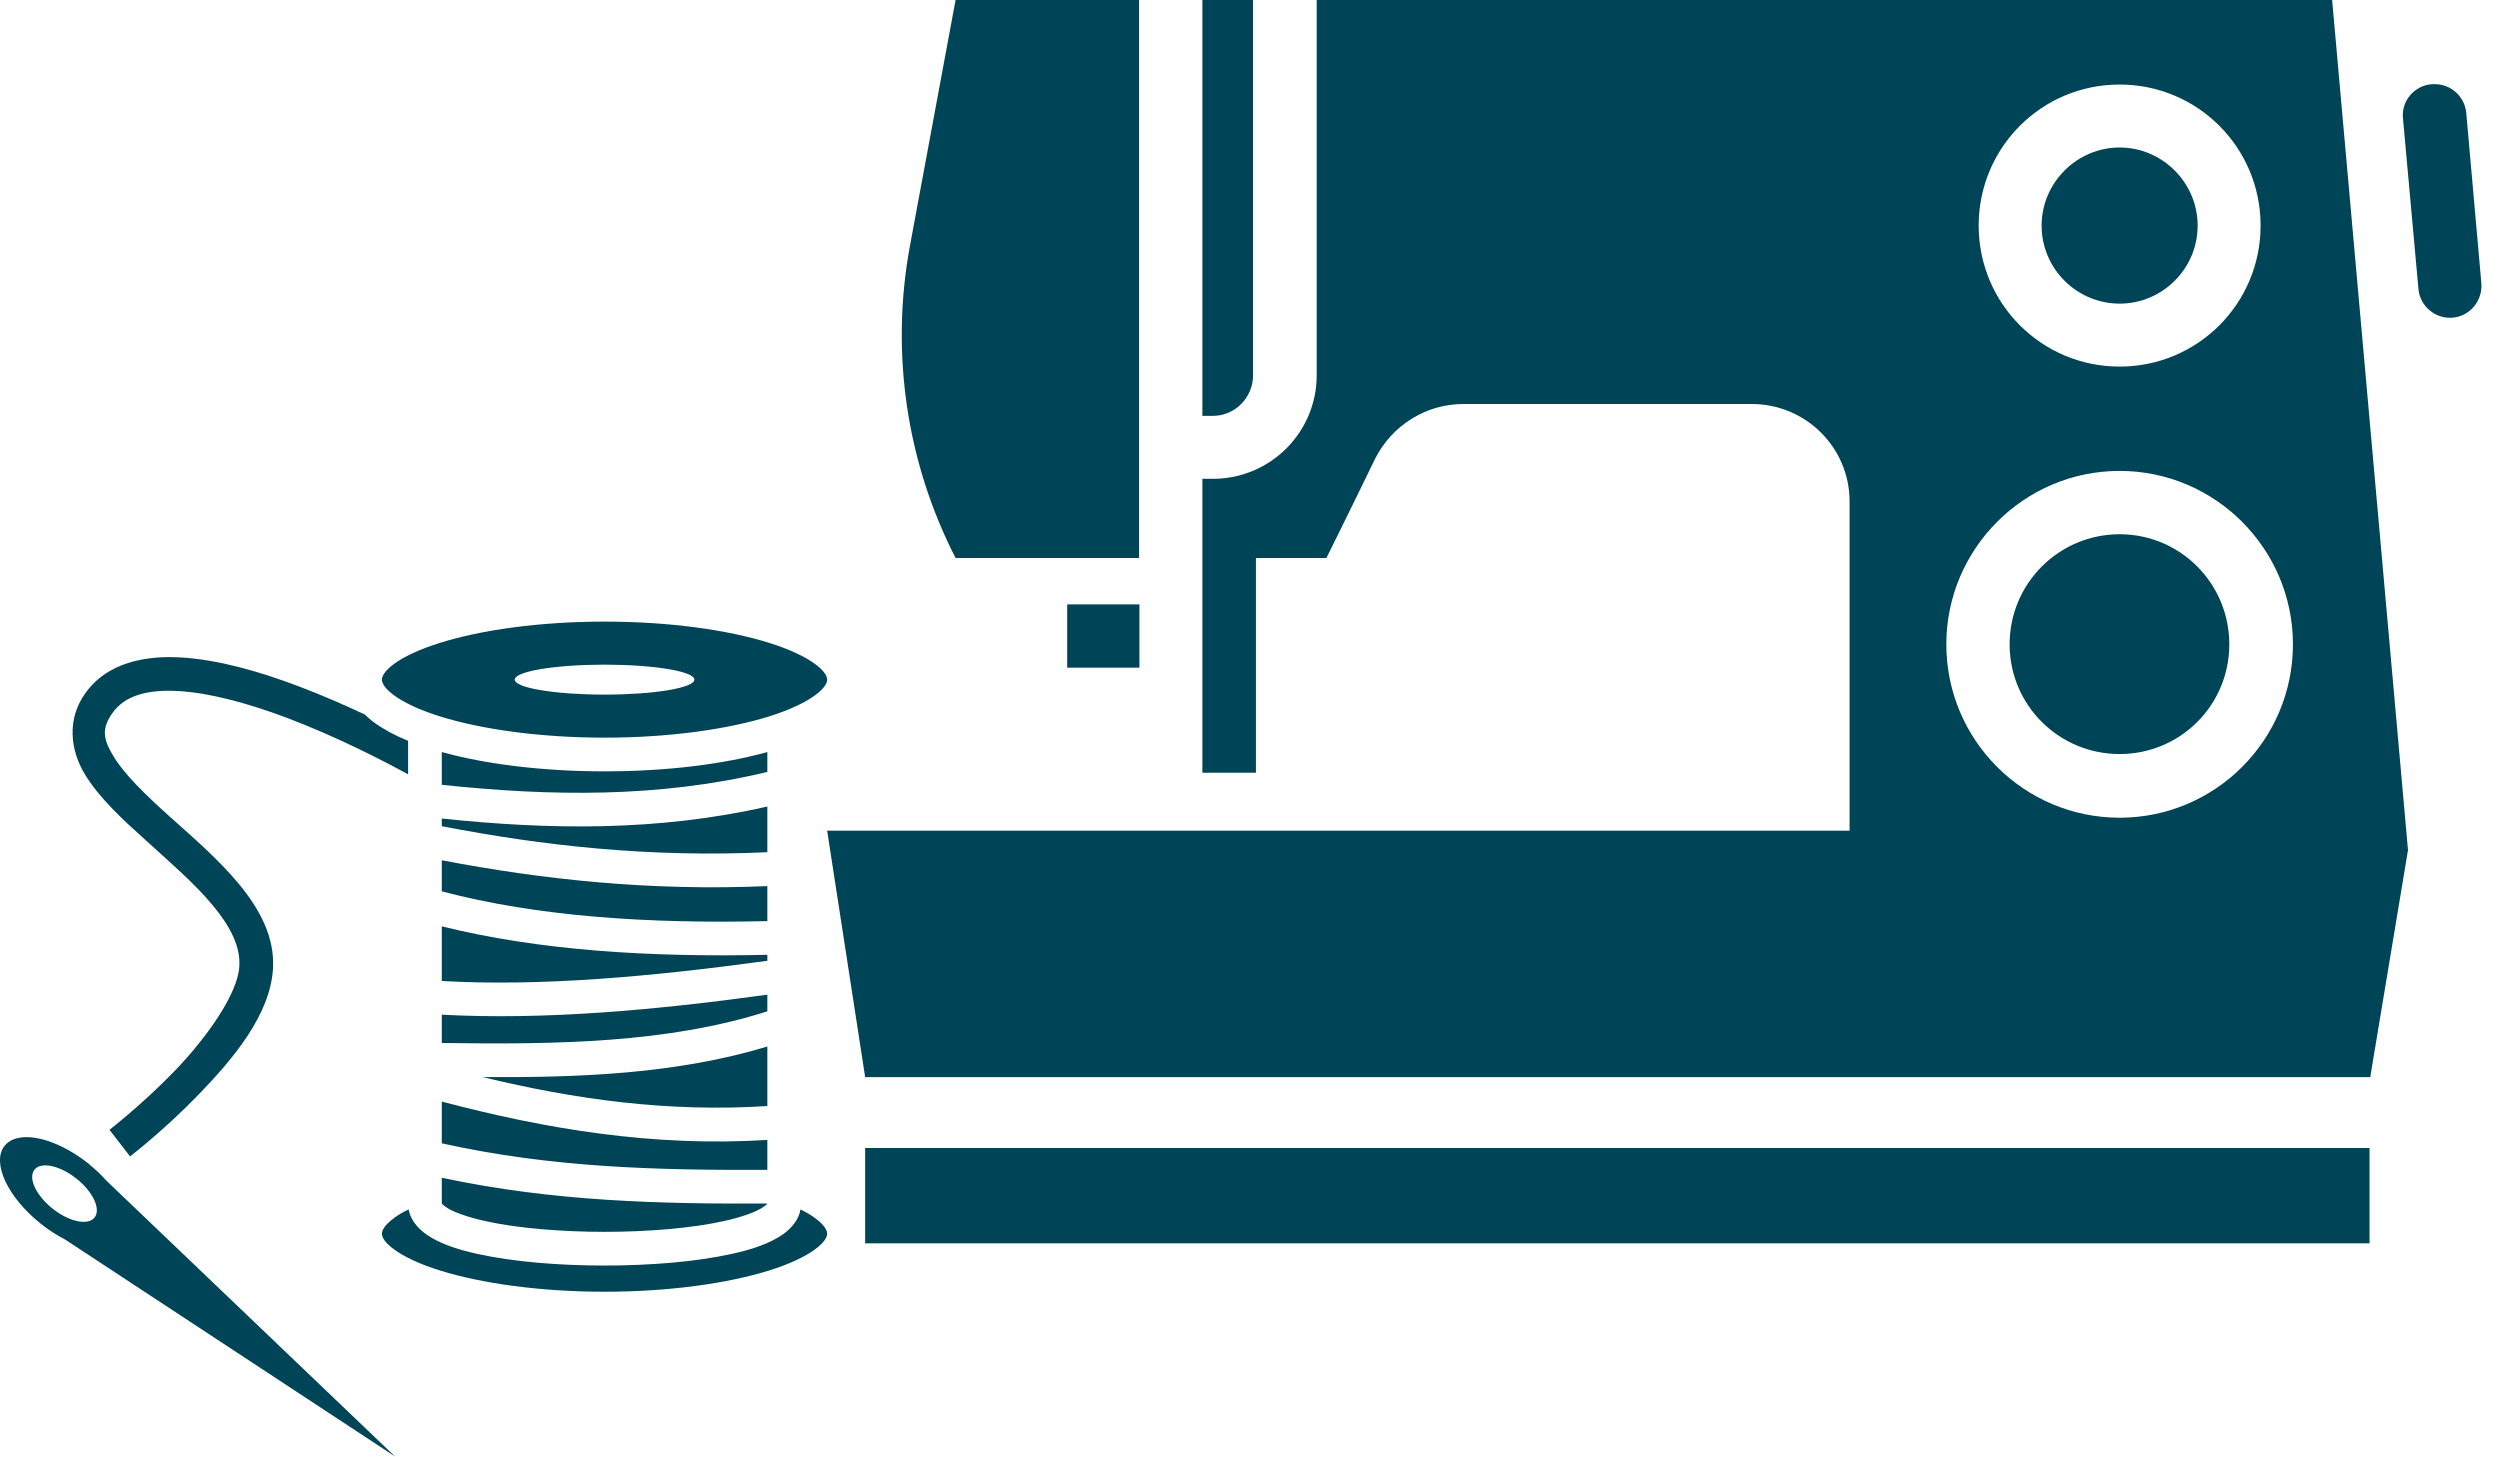 <svg width="115" height="67" viewBox="0 0 115 67" fill="none" xmlns="http://www.w3.org/2000/svg">
<path d="M27.81 28.594C30.788 28.594 33.479 28.977 35.366 29.567C36.309 29.862 37.049 30.213 37.497 30.546C37.946 30.877 38.049 31.123 38.049 31.263C38.049 31.403 37.946 31.649 37.497 31.98C37.049 32.313 36.309 32.664 35.366 32.959C33.479 33.545 30.788 33.932 27.81 33.932C24.832 33.932 22.138 33.545 20.253 32.959C19.306 32.664 18.566 32.313 18.119 31.98C17.671 31.649 17.568 31.403 17.568 31.263C17.568 31.123 17.671 30.877 18.119 30.546C18.566 30.213 19.306 29.862 20.253 29.567C22.138 28.977 24.832 28.594 27.81 28.594ZM7.661 30.228C7.876 30.228 8.091 30.228 8.307 30.242C10.045 30.341 11.947 30.893 13.738 31.57C14.813 31.977 15.846 32.43 16.776 32.865C16.905 32.994 17.051 33.114 17.198 33.226C17.637 33.545 18.162 33.829 18.773 34.079V35.62C17.611 34.983 15.493 33.889 13.195 33.02C11.483 32.374 9.684 31.873 8.221 31.789C6.757 31.705 5.733 32.005 5.174 32.796C4.657 33.528 4.743 34.01 5.234 34.811C5.716 35.611 6.68 36.55 7.773 37.532C8.857 38.505 10.054 39.529 10.992 40.666C11.93 41.803 12.645 43.094 12.558 44.558C12.429 46.694 10.716 48.717 9.124 50.362C7.541 51.998 5.983 53.195 5.983 53.195L5.036 51.972C5.036 51.972 6.516 50.827 8.014 49.285C9.512 47.735 10.932 45.721 11.009 44.463V44.455C11.069 43.568 10.613 42.638 9.796 41.656C8.978 40.666 7.833 39.676 6.732 38.677C5.63 37.687 4.571 36.714 3.9 35.611C3.237 34.509 3.065 33.097 3.917 31.899C4.761 30.702 6.163 30.255 7.661 30.228ZM27.81 30.574C26.714 30.574 25.663 30.647 24.889 30.776C24.114 30.905 23.679 31.08 23.679 31.263C23.679 31.446 24.114 31.621 24.889 31.75C25.663 31.879 26.714 31.952 27.81 31.952C28.906 31.952 29.956 31.879 30.731 31.75C31.506 31.621 31.941 31.446 31.941 31.263C31.941 31.08 31.506 30.905 30.731 30.776C29.956 30.647 28.906 30.574 27.81 30.574ZM35.298 34.595V35.508C30.28 36.714 25.314 36.628 20.322 36.102V34.595C22.353 35.155 24.961 35.482 27.81 35.482C30.668 35.482 33.265 35.155 35.298 34.595ZM35.298 37.101V39.202C29.884 39.452 24.995 38.909 20.322 38.005V37.652C25.236 38.169 30.22 38.255 35.298 37.101ZM20.322 39.572C24.97 40.459 29.884 40.993 35.298 40.761V42.371C29.79 42.5 24.694 42.156 20.322 41.002V39.572ZM20.322 42.612C24.797 43.723 29.884 44.041 35.298 43.921V44.196C30.005 44.92 24.901 45.385 20.322 45.126V42.612ZM35.298 45.755V46.521C30.71 47.985 25.581 48.054 20.322 47.977V46.676C24.978 46.926 30.065 46.478 35.298 45.755ZM35.298 48.14V50.878C30.762 51.171 26.45 50.577 22.198 49.544C26.674 49.578 31.141 49.397 35.298 48.14ZM20.322 50.672C25.116 51.938 30.056 52.764 35.298 52.437V53.815C30.34 53.832 25.417 53.728 20.322 52.592V50.672ZM1.24 52.308C1.645 52.313 2.115 52.426 2.608 52.639C3.101 52.851 3.602 53.154 4.063 53.522C4.069 53.525 4.075 53.528 4.081 53.53L4.132 53.582C4.41 53.81 4.669 54.056 4.898 54.314L18.17 66.998L2.996 57.018C2.61 56.821 2.227 56.572 1.869 56.286C1.139 55.704 0.554 55.001 0.242 54.331C-0.069 53.661 -0.082 53.079 0.207 52.712C0.417 52.444 0.775 52.304 1.24 52.308ZM2.11 53.608C2.107 53.608 2.104 53.608 2.101 53.608C1.869 53.605 1.69 53.674 1.585 53.806C1.513 53.897 1.477 54.015 1.48 54.155C1.483 54.294 1.525 54.451 1.602 54.617C1.68 54.784 1.792 54.956 1.932 55.124C2.072 55.292 2.238 55.453 2.419 55.597C2.784 55.888 3.192 56.095 3.553 56.172C3.915 56.249 4.2 56.191 4.347 56.01C4.42 55.92 4.457 55.802 4.455 55.663C4.453 55.524 4.413 55.367 4.336 55.201C4.259 55.035 4.148 54.862 4.008 54.694C3.868 54.525 3.703 54.364 3.521 54.219C3.291 54.035 3.041 53.883 2.794 53.776C2.548 53.669 2.312 53.611 2.11 53.608ZM20.322 54.176C25.477 55.278 30.418 55.382 35.297 55.364C35.297 55.364 35.262 55.442 34.978 55.606C34.641 55.795 34.053 56.002 33.322 56.165C31.864 56.492 29.833 56.665 27.81 56.665C25.787 56.665 23.756 56.492 22.302 56.165C21.57 56.002 20.976 55.795 20.64 55.606C20.348 55.433 20.322 55.347 20.322 55.364V54.176ZM36.824 55.632C37.091 55.769 37.318 55.898 37.497 56.036C37.946 56.363 38.049 56.613 38.049 56.751C38.049 56.889 37.946 57.138 37.497 57.465C37.049 57.801 36.309 58.154 35.366 58.447C33.479 59.033 30.788 59.42 27.81 59.42C24.832 59.42 22.138 59.033 20.253 58.447C19.306 58.154 18.566 57.801 18.119 57.465C17.671 57.138 17.568 56.889 17.568 56.751C17.568 56.613 17.671 56.363 18.119 56.036C18.299 55.898 18.523 55.761 18.799 55.632C18.902 56.226 19.375 56.665 19.874 56.949C20.442 57.276 21.14 57.5 21.966 57.681C23.601 58.042 25.701 58.215 27.81 58.215C29.919 58.215 32.019 58.042 33.658 57.681C34.477 57.5 35.18 57.276 35.746 56.949C36.245 56.673 36.717 56.226 36.824 55.632Z" fill="#004557"/>
<path d="M43.957 0L41.858 11.303C40.953 16.201 41.689 21.248 43.957 25.667H52.398V0H43.957ZM55.309 0V19.13H55.788C56.814 19.13 57.641 18.286 57.641 17.26V0H55.309ZM60.568 0V17.26C60.568 19.892 58.435 22.026 55.788 22.026H55.309V35.547H57.773V25.667H61.015C61.015 25.667 62.272 23.135 63.264 21.083C64.042 19.561 65.597 18.584 67.317 18.584H80.582C83.063 18.584 85.081 20.587 85.081 23.069V38.211H38.049L39.797 49.547H109.031L110.768 39.105L107.278 0H60.568ZM111.86 3.872C111.049 3.939 110.454 4.65 110.537 5.445L111.248 13.289C111.314 14.083 112.025 14.679 112.819 14.613C113.63 14.546 114.209 13.818 114.142 13.024L113.448 5.196C113.382 4.452 112.753 3.872 112.009 3.872H111.86ZM97.503 3.889C101.092 3.889 103.987 6.785 103.987 10.376C103.987 13.967 101.092 16.863 97.503 16.863C93.914 16.863 91.019 13.967 91.019 10.376C91.019 6.785 93.914 3.889 97.503 3.889ZM97.503 6.785C95.535 6.785 93.914 8.407 93.914 10.376C93.914 12.362 95.535 13.967 97.503 13.967C99.471 13.967 101.092 12.362 101.092 10.376C101.092 8.407 99.471 6.785 97.503 6.785ZM97.503 21.662C101.903 21.662 105.475 25.253 105.475 29.639C105.475 34.041 101.903 37.615 97.503 37.615C93.103 37.615 89.531 34.041 89.531 29.639C89.531 25.253 93.103 21.662 97.503 21.662ZM97.503 24.575C94.708 24.575 92.442 26.842 92.442 29.639C92.442 32.435 94.708 34.686 97.503 34.686C100.298 34.686 102.548 32.435 102.548 29.639C102.548 26.842 100.298 24.575 97.503 24.575ZM49.091 27.802V30.714H52.414V27.802H49.091ZM39.797 52.807V57.192H108.998V52.807H39.797Z" fill="#004557"/>
</svg>
